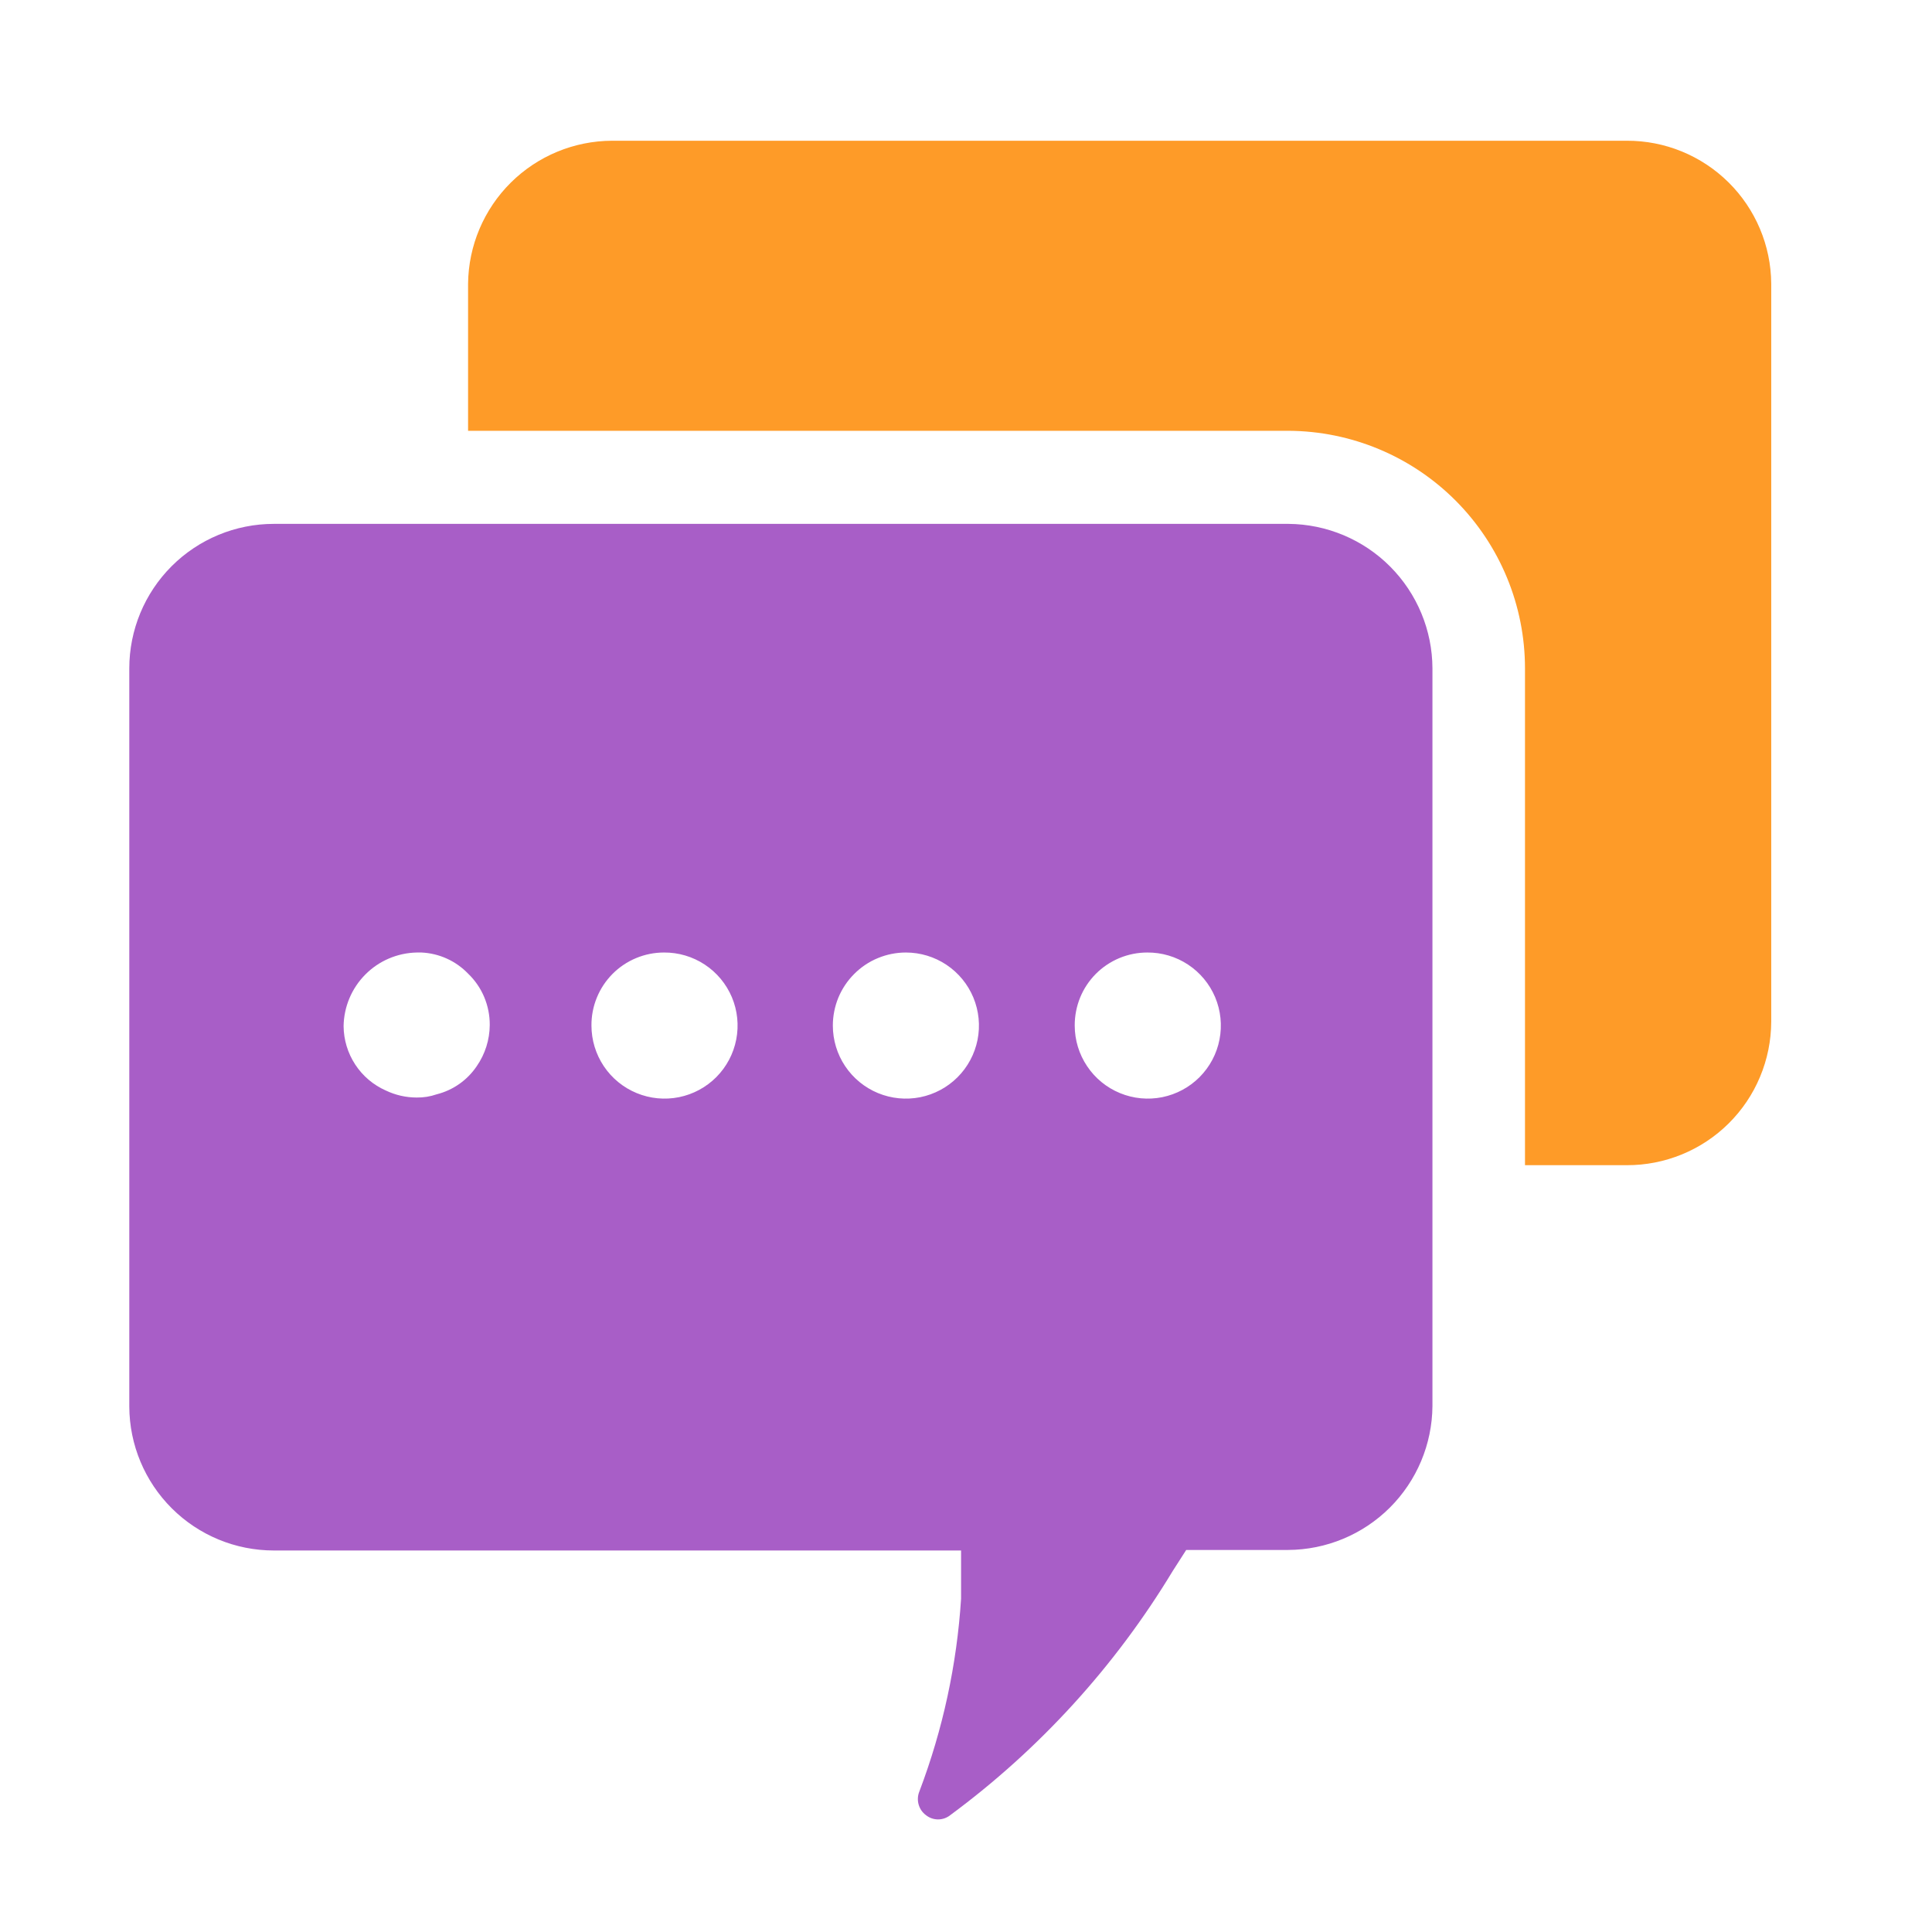 <svg width="51" height="51" viewBox="0 0 51 51" fill="none" xmlns="http://www.w3.org/2000/svg">
<path d="M42.942 3.715H16.156C15.154 3.719 14.194 4.116 13.483 4.822C12.772 5.528 12.367 6.485 12.356 7.487V11.372H34.013C35.672 11.38 37.259 12.044 38.429 13.219C39.599 14.395 40.256 15.985 40.256 17.644V30.758H42.942C43.441 30.76 43.935 30.663 44.397 30.474C44.859 30.285 45.279 30.007 45.633 29.655C45.987 29.304 46.269 28.886 46.461 28.425C46.654 27.965 46.754 27.471 46.756 26.972V7.487C46.749 6.481 46.343 5.52 45.628 4.813C44.913 4.106 43.947 3.711 42.942 3.715Z" fill="#FE9B28"/>
<path d="M34.013 13.829H7.228C6.216 13.829 5.246 14.231 4.53 14.947C3.815 15.662 3.413 16.632 3.413 17.644V37.129C3.417 38.139 3.821 39.105 4.536 39.817C5.25 40.529 6.218 40.929 7.228 40.929H25.37V42.201C25.259 43.941 24.889 45.656 24.27 47.287C24.225 47.395 24.217 47.517 24.248 47.63C24.279 47.744 24.347 47.845 24.442 47.915C24.533 47.988 24.646 48.028 24.763 48.028C24.88 48.028 24.994 47.988 25.085 47.915C27.445 46.172 29.439 43.983 30.956 41.472L31.313 40.915H33.999C35.007 40.911 35.973 40.51 36.687 39.799C37.401 39.087 37.806 38.123 37.813 37.115V17.644C37.81 16.636 37.408 15.67 36.697 14.956C35.986 14.242 35.021 13.837 34.013 13.829ZM30.285 25.144C30.667 25.141 31.041 25.252 31.36 25.462C31.679 25.672 31.928 25.972 32.077 26.324C32.225 26.677 32.265 27.065 32.192 27.44C32.12 27.815 31.937 28.16 31.668 28.431C31.399 28.702 31.055 28.887 30.68 28.963C30.306 29.038 29.918 29.001 29.564 28.855C29.211 28.71 28.909 28.463 28.697 28.145C28.484 27.828 28.37 27.454 28.37 27.072C28.369 26.82 28.417 26.569 28.512 26.335C28.607 26.101 28.748 25.889 28.926 25.709C29.104 25.53 29.316 25.388 29.549 25.291C29.782 25.194 30.032 25.144 30.285 25.144ZM23.913 25.144C24.295 25.144 24.668 25.257 24.985 25.469C25.302 25.681 25.549 25.982 25.695 26.334C25.841 26.687 25.879 27.074 25.805 27.448C25.73 27.823 25.547 28.166 25.277 28.436C25.007 28.706 24.664 28.889 24.29 28.964C23.915 29.038 23.528 29 23.175 28.854C22.823 28.708 22.522 28.461 22.31 28.144C22.098 27.827 21.985 27.454 21.985 27.072C21.985 26.819 22.035 26.568 22.131 26.334C22.229 26.1 22.37 25.888 22.55 25.709C22.729 25.529 22.941 25.387 23.175 25.291C23.409 25.194 23.66 25.144 23.913 25.144ZM17.528 25.144C17.91 25.141 18.284 25.252 18.603 25.462C18.922 25.672 19.171 25.972 19.32 26.324C19.468 26.677 19.508 27.065 19.435 27.44C19.362 27.815 19.18 28.16 18.911 28.431C18.642 28.702 18.298 28.887 17.923 28.963C17.549 29.038 17.16 29.001 16.807 28.855C16.454 28.71 16.152 28.463 15.939 28.145C15.727 27.828 15.613 27.454 15.613 27.072C15.611 26.82 15.659 26.569 15.755 26.335C15.85 26.101 15.991 25.889 16.169 25.709C16.347 25.53 16.558 25.388 16.792 25.291C17.025 25.194 17.275 25.144 17.528 25.144ZM9.07 27.087C9.078 26.576 9.283 26.088 9.643 25.726C10.002 25.363 10.489 25.155 10.999 25.144H11.128C11.593 25.166 12.033 25.365 12.356 25.701C12.539 25.876 12.684 26.087 12.782 26.32C12.88 26.554 12.93 26.805 12.928 27.058C12.926 27.446 12.806 27.825 12.585 28.144C12.336 28.514 11.96 28.778 11.528 28.887C11.358 28.946 11.179 28.975 10.999 28.972C10.717 28.972 10.439 28.908 10.185 28.787C9.855 28.641 9.574 28.403 9.377 28.101C9.179 27.799 9.073 27.447 9.07 27.087Z" fill="#A85EC7"/>
</svg>
